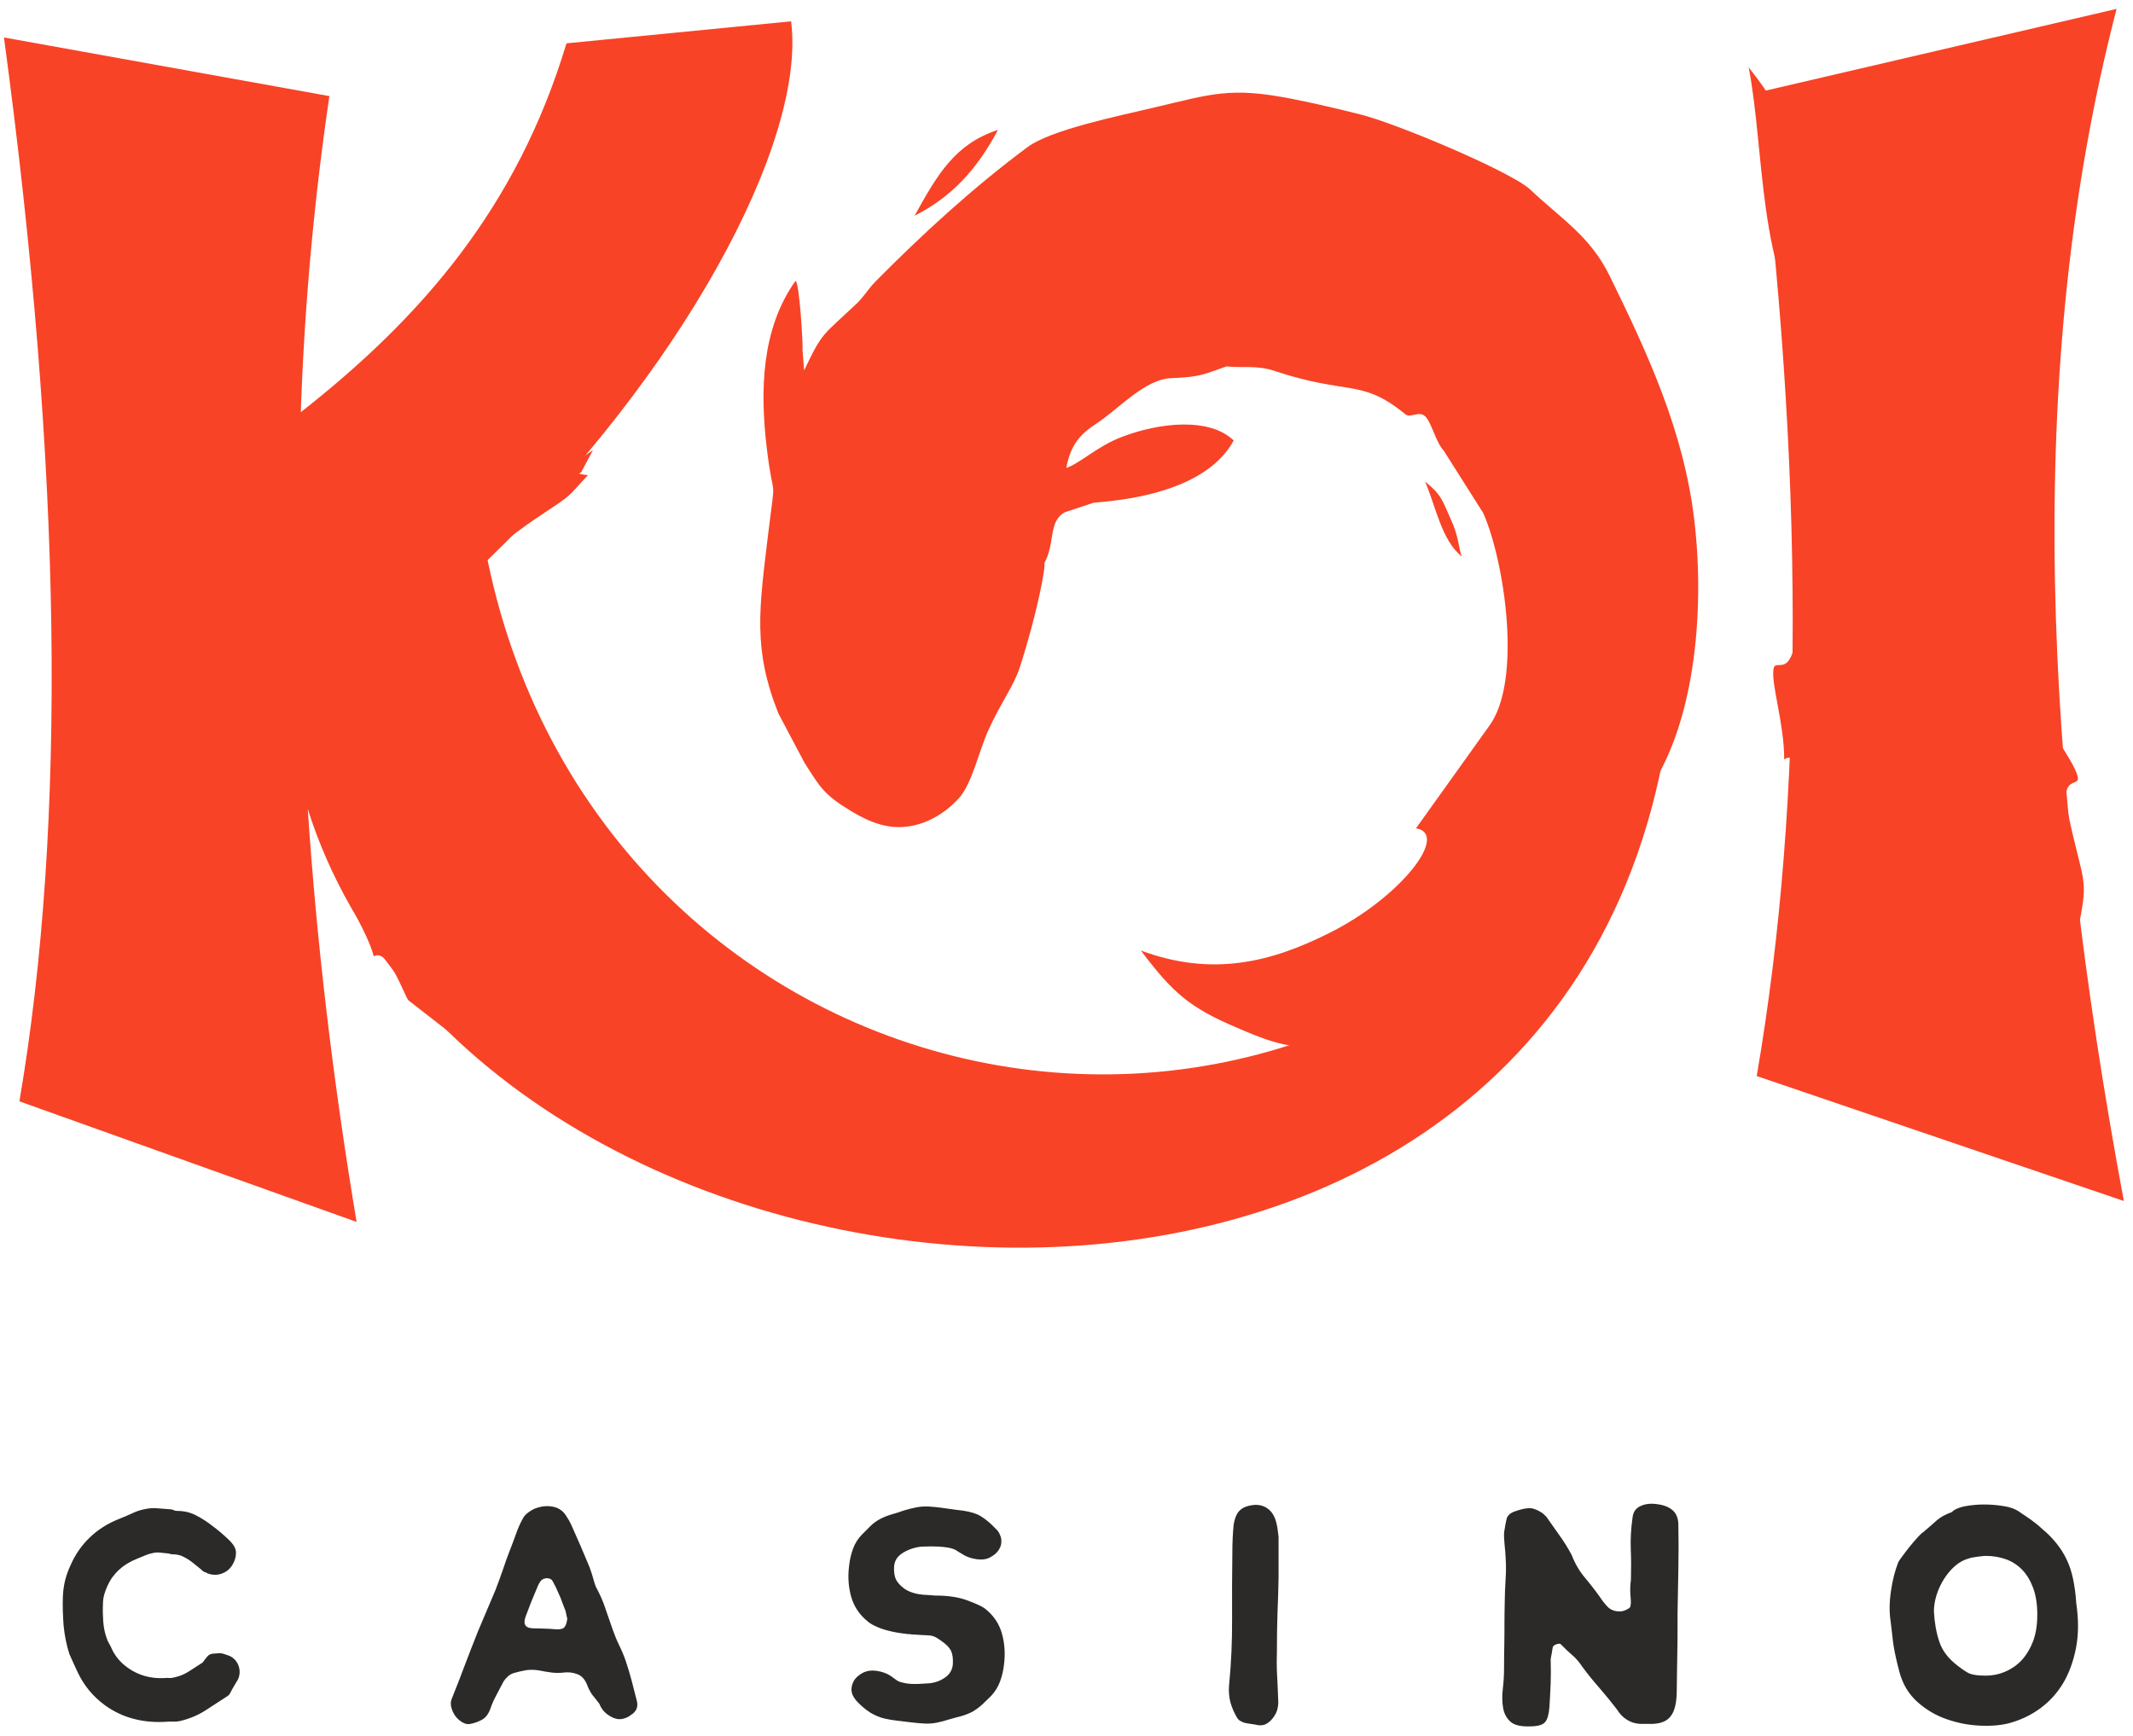 <?xml version="1.0" encoding="UTF-8"?> <svg xmlns="http://www.w3.org/2000/svg" viewBox="0 0 156 127" width="156" height="127"><style> tspan { white-space:pre } .shp0 { fill: #f84326 } .shp1 { fill: #2b2a29 } </style><g id="Colour-Schemes"><g id="Koi-Casino-2-Copy"><g id="Group-29"><g id="Group-28"><g id="Group-13"><path id="Fill-1" fill-rule="evenodd" class="shp0" d="M83.44 69.53C85.8 72.66 87.02 73.71 90.48 75.18C92.05 75.85 93.96 76.71 96.15 76.58C101.59 75.74 101.46 76.23 104.17 75.41C105.72 74.93 106.84 70.52 108.14 69.83C111.8 67.89 114.72 64.49 117.58 61.3C118.52 60.26 119.46 59.33 120.36 58.1C123.87 53.36 124.74 44.96 123.91 38C123.13 31.5 120.5 25.85 117.74 20.21C116.3 17.26 114.19 16.02 111.92 13.87C110.57 12.58 102.1 9.01 99.45 8.36C97.88 7.97 96.26 7.58 94.59 7.25C89.93 6.32 88.63 6.88 84.26 7.9C81.78 8.49 76.86 9.49 75.15 10.76C71.12 13.76 67.53 17.06 64.03 20.59C63.48 21.15 63.2 21.69 62.65 22.21C60.13 24.59 60.16 24.25 58.81 27.1L58.69 25.55C58.75 25.33 58.46 20.57 58.18 20.55C55.67 24.07 55.59 28.59 56.07 32.7C56.59 37.1 56.77 34.25 56.19 38.98C55.52 44.57 55.05 47.45 56.93 52.19L58.83 55.78C59.97 57.57 60.24 58.12 62.23 59.32C63.71 60.22 65 60.64 66.36 60.46C67.7 60.3 69.11 59.54 70.18 58.33C71.09 57.28 71.6 54.95 72.26 53.47C73.18 51.42 74.14 50.19 74.58 48.83C75.85 44.91 76.52 41.32 76.37 41.21C77.2 39.72 76.64 38.15 77.88 37.47L79.99 36.77C87.88 36.18 89.68 33.19 90.23 32.22C88.47 30.53 84.86 30.88 82.02 31.97C80.26 32.64 79.04 33.86 77.99 34.23C78.29 32.51 79.05 31.72 80.19 30.98C81.82 29.92 83.73 27.72 85.68 27.66C87.94 27.58 88.18 27.31 89.71 26.8C90.8 26.93 91.92 26.7 93.18 27.12C98.66 28.95 99.54 27.65 102.78 30.3C103.17 30.62 103.77 30.01 104.24 30.46C104.69 30.89 105.02 32.37 105.58 32.95L108.48 37.53C110.04 41.06 111.37 49.86 108.88 53.15L103.56 60.59C106.03 61 102.48 65.57 97.39 68.16C92.96 70.42 88.64 71.46 83.44 69.53Z"></path><path id="Fill-3" fill-rule="evenodd" class="shp0" d="M35.53 39.63C37.31 39.66 36.97 39.41 39.22 37.91C42.07 36.01 41.31 36.56 43 34.76C41.91 34.61 42.54 34.68 42.56 34.44L43.37 32.92C41.51 34.21 40.04 35.21 38.48 36.59C38.21 36.83 36.79 38.19 36.65 38.33C35.45 39.56 36.03 39 35.53 39.63Z"></path><path id="Fill-5" fill-rule="evenodd" class="shp0" d="M106.91 40.7C106.65 40.06 106.74 39.35 106.08 37.92C105.47 36.6 105.47 36.23 104.22 35.22C104.96 36.87 105.43 39.56 106.91 40.7Z"></path><path id="Fill-7" fill-rule="evenodd" class="shp0" d="M66.89 15.78C69.55 14.43 71.41 12.47 72.99 9.5C69.85 10.53 68.58 12.73 66.89 15.78Z"></path><path id="Fill-9" fill-rule="evenodd" class="shp0" d="M128.48 78.71C131.99 58.3 131.99 34.34 128.48 6.78L154.8 0.65C147.9 27.22 149.5 56.48 155.33 87.85L128.48 78.71Z"></path><path id="Fill-11" fill-rule="evenodd" class="shp0" d="M22.51 59.18C23.16 68.97 24.35 79.02 26.08 89.38L1.42 80.56C4.9 60.16 4.54 34.22 0.29 2.74L24.09 7.03C22.99 14.5 22.27 22.23 22 30.15C30.81 23.23 37.81 15.2 41.43 3.17L57.86 1.56C58.99 10.54 49.66 27.47 35.66 40.97C44.17 82.22 97.88 94.17 122 53.28C114.08 106.61 35.2 99.27 22.51 59.18Z"></path></g><g id="Group-27"><path id="Fill-17" fill-rule="evenodd" class="shp1" d="M16.78 121.12C16.96 121.2 17.11 121.32 17.23 121.46C17.35 121.61 17.43 121.77 17.48 121.95C17.53 122.13 17.54 122.31 17.51 122.5C17.48 122.69 17.42 122.85 17.32 122.99C17.26 123.09 17.2 123.18 17.15 123.27C17.1 123.36 17.05 123.45 16.99 123.55C16.93 123.65 16.88 123.75 16.83 123.85C16.78 123.95 16.7 124.03 16.6 124.09C16.09 124.42 15.56 124.76 15.03 125.11C14.5 125.45 13.92 125.7 13.28 125.86C13.07 125.92 12.86 125.94 12.65 125.93C12.44 125.93 12.23 125.93 12.01 125.95C11.2 125.99 10.43 125.91 9.71 125.71C8.99 125.52 8.31 125.19 7.68 124.74C6.81 124.1 6.15 123.31 5.69 122.34C5.59 122.12 5.49 121.9 5.38 121.67C5.27 121.44 5.17 121.21 5.07 120.98C4.85 120.29 4.72 119.59 4.65 118.89C4.6 118.19 4.57 117.47 4.6 116.74C4.62 116.35 4.67 115.96 4.77 115.57C4.87 115.19 5 114.83 5.16 114.49C5.5 113.72 5.96 113.04 6.57 112.46C7.17 111.88 7.9 111.42 8.75 111.09C9.06 110.97 9.37 110.83 9.68 110.69C9.99 110.54 10.31 110.44 10.64 110.38C10.92 110.32 11.22 110.3 11.53 110.33C11.85 110.36 12.16 110.38 12.45 110.4C12.55 110.4 12.63 110.42 12.71 110.47C12.77 110.5 12.86 110.52 12.96 110.52C13.47 110.52 13.93 110.63 14.35 110.85C14.77 111.07 15.16 111.32 15.54 111.62C15.75 111.78 15.96 111.94 16.16 112.11C16.36 112.28 16.54 112.45 16.72 112.62C17.08 112.96 17.26 113.27 17.26 113.57C17.26 113.87 17.18 114.15 17.02 114.43C16.84 114.75 16.58 114.97 16.23 115.1C15.89 115.23 15.54 115.22 15.18 115.09C15.1 115.04 15.04 115.01 14.99 115C14.94 114.98 14.89 114.95 14.86 114.94C14.76 114.84 14.64 114.74 14.51 114.64C14.39 114.54 14.26 114.44 14.14 114.34C13.93 114.17 13.69 114.01 13.45 113.89C13.2 113.75 12.91 113.69 12.57 113.69C12.53 113.69 12.48 113.68 12.43 113.66C12.37 113.64 12.31 113.63 12.28 113.63C12.08 113.61 11.89 113.59 11.71 113.57C11.53 113.55 11.35 113.56 11.18 113.6C10.98 113.64 10.79 113.7 10.6 113.78C10.41 113.86 10.22 113.94 10.02 114.02C8.99 114.43 8.27 115.09 7.86 116C7.76 116.22 7.68 116.44 7.62 116.65C7.56 116.87 7.53 117.1 7.53 117.33C7.51 117.77 7.52 118.19 7.55 118.6C7.58 119.02 7.66 119.43 7.8 119.82C7.84 119.96 7.9 120.09 7.98 120.22C8.05 120.35 8.13 120.48 8.18 120.62C8.44 121.18 8.84 121.64 9.37 122.01C10.12 122.54 10.99 122.79 11.98 122.75C12.12 122.73 12.25 122.73 12.38 122.74C12.51 122.75 12.64 122.73 12.78 122.69C13.18 122.6 13.52 122.45 13.83 122.25C14.14 122.05 14.46 121.84 14.79 121.63C14.83 121.59 14.88 121.55 14.91 121.49C14.95 121.44 14.99 121.39 15.03 121.33C15.07 121.27 15.14 121.19 15.24 121.09C15.34 121 15.51 120.95 15.74 120.95C16.02 120.92 16.21 120.93 16.31 120.96C16.41 120.99 16.56 121.04 16.78 121.12ZM46.56 124.35C46.7 124.83 46.56 125.19 46.14 125.45C45.97 125.59 45.76 125.68 45.54 125.73C45.31 125.78 45.09 125.75 44.87 125.66C44.63 125.56 44.42 125.42 44.24 125.25C44.07 125.09 43.93 124.87 43.83 124.62C43.73 124.5 43.64 124.38 43.55 124.26C43.46 124.14 43.37 124.03 43.27 123.91C43.11 123.65 42.99 123.4 42.91 123.17C42.75 122.81 42.52 122.57 42.22 122.46C41.91 122.34 41.59 122.3 41.25 122.34C40.94 122.38 40.63 122.38 40.33 122.34C40.03 122.3 39.74 122.25 39.44 122.19C39.1 122.13 38.78 122.13 38.47 122.17C38.15 122.23 37.84 122.3 37.54 122.39C37.41 122.44 37.27 122.51 37.14 122.63C37.01 122.75 36.91 122.87 36.83 122.99C36.65 123.33 36.48 123.66 36.3 124C36.12 124.33 35.97 124.67 35.86 125C35.72 125.38 35.52 125.64 35.26 125.79C35 125.93 34.72 126.04 34.4 126.1C34.2 126.14 34.01 126.1 33.81 125.98C33.61 125.86 33.44 125.71 33.3 125.52C33.17 125.34 33.07 125.13 33.01 124.9C32.95 124.67 32.96 124.46 33.04 124.26C33.37 123.43 33.7 122.61 34 121.79C34.31 120.97 34.63 120.15 34.96 119.32C35.18 118.8 35.39 118.3 35.6 117.81C35.81 117.32 36.02 116.81 36.24 116.3C36.44 115.78 36.62 115.28 36.79 114.79C36.95 114.29 37.14 113.79 37.34 113.27C37.48 112.92 37.61 112.56 37.74 112.2C37.87 111.83 38.02 111.48 38.2 111.15C38.29 110.95 38.44 110.77 38.64 110.63C38.84 110.48 39.05 110.36 39.29 110.29C39.53 110.21 39.77 110.17 40.02 110.17C40.27 110.17 40.5 110.21 40.72 110.29C40.99 110.4 41.21 110.58 41.37 110.82C41.53 111.06 41.67 111.3 41.79 111.56C42.02 112.08 42.25 112.59 42.47 113.1C42.68 113.61 42.9 114.12 43.12 114.64C43.18 114.8 43.23 114.95 43.28 115.11C43.33 115.27 43.38 115.43 43.42 115.59C43.45 115.68 43.48 115.77 43.5 115.85C43.53 115.93 43.55 116.01 43.59 116.09C43.87 116.6 44.1 117.12 44.27 117.64C44.45 118.17 44.63 118.69 44.81 119.2C44.95 119.59 45.1 119.97 45.28 120.34C45.46 120.7 45.62 121.08 45.76 121.48C45.92 121.95 46.06 122.43 46.19 122.91C46.32 123.4 46.44 123.88 46.56 124.35ZM40.54 119.17C40.87 119.21 41.11 119.17 41.24 119.07C41.36 118.96 41.45 118.74 41.49 118.4C41.45 118.26 41.42 118.13 41.4 118C41.38 117.87 41.34 117.75 41.28 117.63C41.18 117.35 41.08 117.1 40.99 116.86C40.88 116.62 40.78 116.38 40.66 116.12C40.58 115.96 40.5 115.81 40.42 115.66C40.34 115.51 40.19 115.44 39.98 115.44C39.76 115.46 39.61 115.54 39.52 115.68C39.42 115.82 39.35 115.96 39.29 116.12C39.14 116.47 38.99 116.83 38.85 117.18C38.71 117.54 38.57 117.91 38.43 118.28C38.24 118.84 38.44 119.11 39.05 119.11C39.31 119.11 39.56 119.12 39.81 119.13C40.06 119.13 40.3 119.15 40.54 119.17ZM72.03 117.66C72.66 118.15 73.08 118.77 73.28 119.5C73.48 120.22 73.53 120.98 73.43 121.75C73.39 122.16 73.29 122.57 73.15 122.97C73 123.38 72.78 123.74 72.48 124.06C72.26 124.27 72.05 124.48 71.84 124.68C71.63 124.87 71.39 125.05 71.12 125.21C70.84 125.35 70.56 125.46 70.27 125.54C69.98 125.61 69.7 125.69 69.42 125.77C69.11 125.87 68.8 125.95 68.51 126.01C68.21 126.07 67.89 126.09 67.56 126.07C67.22 126.05 66.9 126.02 66.58 125.98C66.26 125.94 65.94 125.9 65.6 125.86C65.25 125.82 64.95 125.77 64.71 125.71C64.47 125.66 64.26 125.58 64.06 125.49C63.86 125.4 63.66 125.29 63.47 125.15C63.27 125.01 63.05 124.83 62.81 124.59L62.61 124.38C62.51 124.26 62.42 124.12 62.35 123.97C62.29 123.81 62.26 123.64 62.28 123.46C62.3 123.28 62.36 123.1 62.47 122.91C62.58 122.73 62.78 122.55 63.05 122.39C63.35 122.22 63.7 122.16 64.12 122.22C64.53 122.28 64.88 122.41 65.16 122.6C65.29 122.7 65.42 122.79 65.53 122.87C65.63 122.95 65.77 123.02 65.94 123.06C66.11 123.11 66.33 123.15 66.61 123.17C66.88 123.19 67.28 123.18 67.79 123.14C68.29 123.12 68.72 122.98 69.1 122.72C69.47 122.47 69.67 122.12 69.69 121.69C69.71 121.29 69.66 120.98 69.55 120.74C69.42 120.5 69.21 120.28 68.89 120.06C68.73 119.94 68.58 119.84 68.43 119.76C68.28 119.68 68.1 119.63 67.88 119.62C67.78 119.62 67.64 119.61 67.44 119.6C67.24 119.59 67.03 119.57 66.82 119.56L66.73 119.56C66.69 119.56 66.64 119.55 66.59 119.54C66.54 119.53 66.5 119.53 66.46 119.53L66.37 119.53C66.33 119.53 66.3 119.52 66.27 119.51C66.24 119.5 66.2 119.5 66.16 119.5C65.67 119.44 65.26 119.36 64.93 119.27C64.61 119.19 64.33 119.09 64.12 118.99C63.88 118.89 63.67 118.77 63.49 118.63C62.86 118.12 62.45 117.51 62.25 116.79C62.05 116.07 62 115.32 62.1 114.55C62.14 114.14 62.23 113.72 62.38 113.31C62.53 112.89 62.75 112.54 63.05 112.24C63.27 112.02 63.48 111.81 63.69 111.6C63.89 111.4 64.14 111.23 64.41 111.09C64.69 110.95 64.97 110.84 65.26 110.76C65.55 110.68 65.82 110.59 66.1 110.49C66.42 110.39 66.73 110.32 67.02 110.26C67.32 110.2 67.62 110.18 67.94 110.2C68.28 110.22 68.61 110.25 68.93 110.3C69.26 110.35 69.59 110.39 69.93 110.44C70.29 110.47 70.58 110.52 70.82 110.57C71.06 110.62 71.27 110.69 71.47 110.77C71.67 110.86 71.86 110.98 72.06 111.13C72.26 111.28 72.48 111.47 72.71 111.71L72.92 111.92C73.02 112.03 73.1 112.17 73.16 112.33C73.22 112.49 73.25 112.65 73.23 112.83C73.23 113.01 73.16 113.19 73.04 113.38C72.92 113.57 72.73 113.74 72.45 113.9C72.17 114.06 71.83 114.11 71.41 114.05C71 113.99 70.64 113.86 70.35 113.66C70.19 113.56 70.04 113.48 69.91 113.39C69.79 113.32 69.62 113.26 69.42 113.22C69.23 113.18 68.98 113.15 68.67 113.13C68.36 113.11 67.95 113.11 67.44 113.13C66.94 113.17 66.48 113.32 66.06 113.57C65.63 113.83 65.41 114.17 65.39 114.61C65.37 115 65.42 115.32 65.54 115.56C65.66 115.79 65.88 116.02 66.19 116.24C66.37 116.36 66.58 116.45 66.82 116.52C67.05 116.59 67.28 116.63 67.5 116.65C67.58 116.65 67.7 116.66 67.85 116.67C68.01 116.68 68.19 116.69 68.39 116.71C69.34 116.71 70.13 116.83 70.76 117.07C71.39 117.3 71.82 117.5 72.03 117.66ZM93.39 120.68C93.37 121.29 93.37 121.89 93.4 122.49C93.43 123.08 93.46 123.67 93.48 124.26C93.52 124.76 93.43 125.17 93.21 125.51C93.06 125.74 92.88 125.93 92.69 126.05C92.51 126.18 92.27 126.23 92 126.19C91.82 126.15 91.65 126.12 91.48 126.1C91.31 126.08 91.15 126.05 90.99 126.01C90.89 125.97 90.79 125.93 90.71 125.88C90.62 125.83 90.54 125.75 90.48 125.66C90.27 125.3 90.1 124.92 89.99 124.53C89.89 124.13 89.85 123.72 89.89 123.28C90.05 121.65 90.12 120.02 90.11 118.41C90.1 116.81 90.11 115.18 90.13 113.54C90.13 112.87 90.16 112.21 90.22 111.56C90.3 111.05 90.45 110.68 90.69 110.47C90.93 110.24 91.28 110.12 91.76 110.08C92.16 110.06 92.5 110.17 92.78 110.4C93.07 110.64 93.26 110.99 93.36 111.44C93.4 111.6 93.43 111.76 93.45 111.93C93.47 112.1 93.49 112.26 93.51 112.42L93.51 115.41C93.49 116.3 93.47 117.18 93.43 118.04C93.4 118.91 93.39 119.79 93.39 120.68ZM114.18 120.3C114.12 120.22 114.01 120.21 113.84 120.27C113.68 120.33 113.58 120.4 113.56 120.5C113.54 120.64 113.52 120.78 113.49 120.93C113.46 121.08 113.43 121.22 113.41 121.36C113.43 122.01 113.43 122.6 113.41 123.14C113.39 123.67 113.36 124.24 113.32 124.86C113.28 125.39 113.18 125.76 113.01 125.96C112.84 126.17 112.47 126.28 111.87 126.28C111.2 126.3 110.72 126.18 110.45 125.92C110.17 125.66 110 125.33 109.93 124.92C109.86 124.5 109.85 124.04 109.91 123.54C109.97 123.03 110 122.54 110 122.07C110 121.38 110.01 120.77 110.02 120.25C110.03 119.73 110.03 119.22 110.03 118.73C110.03 118.23 110.04 117.73 110.05 117.21C110.05 116.7 110.08 116.1 110.12 115.41C110.14 115.07 110.15 114.75 110.14 114.45C110.13 114.14 110.11 113.83 110.09 113.51C110.07 113.36 110.05 113.09 110.02 112.73C109.99 112.36 109.99 112.1 110.03 111.94C110.07 111.67 110.12 111.4 110.18 111.13C110.24 110.86 110.45 110.67 110.8 110.55C111.2 110.41 111.53 110.33 111.8 110.32C112.06 110.3 112.4 110.41 112.79 110.67C112.85 110.71 112.9 110.75 112.95 110.81C113 110.86 113.05 110.9 113.09 110.94C113.36 111.33 113.68 111.77 114.02 112.26C114.37 112.74 114.68 113.24 114.95 113.75C115.19 114.38 115.53 114.96 115.98 115.48C116.42 116.01 116.84 116.56 117.23 117.13C117.38 117.32 117.52 117.49 117.68 117.63C117.84 117.75 118.01 117.82 118.2 117.85C118.39 117.88 118.56 117.88 118.71 117.84C118.85 117.8 118.98 117.74 119.09 117.67C119.2 117.61 119.25 117.53 119.25 117.45C119.28 117.3 119.28 117.15 119.27 117.02C119.26 116.9 119.25 116.76 119.24 116.62C119.23 116.48 119.23 116.33 119.23 116.16C119.23 116 119.25 115.79 119.28 115.56C119.3 114.83 119.3 114.09 119.27 113.35C119.24 112.61 119.28 111.83 119.4 111C119.44 110.61 119.63 110.33 119.97 110.17C120.3 110.01 120.7 109.96 121.15 110.02C121.67 110.08 122.06 110.23 122.34 110.48C122.61 110.72 122.75 111.09 122.75 111.56C122.77 112.62 122.77 113.69 122.75 114.76C122.73 115.82 122.71 116.9 122.69 117.98L122.69 118.86C122.69 119.34 122.69 119.88 122.68 120.49C122.67 121.09 122.66 121.7 122.65 122.32C122.64 122.95 122.63 123.44 122.63 123.82C122.61 124.63 122.46 125.21 122.17 125.56C121.89 125.92 121.41 126.1 120.74 126.1L120.06 126.1C119.84 126.1 119.62 126.06 119.42 126C119.21 125.93 119.01 125.82 118.81 125.67C118.61 125.52 118.43 125.31 118.25 125.03C117.89 124.56 117.46 124.03 116.96 123.45C116.45 122.87 116.03 122.34 115.69 121.87C115.46 121.53 115.22 121.26 114.97 121.05C114.72 120.84 114.46 120.59 114.18 120.3ZM151.85 117.27C152.03 118.48 152.02 119.57 151.83 120.55C151.64 121.52 151.33 122.38 150.89 123.12C150.44 123.87 149.88 124.47 149.22 124.96C148.56 125.44 147.84 125.79 147.07 126.01C146.46 126.19 145.74 126.26 144.89 126.23C144.05 126.2 143.23 126.05 142.42 125.77C141.61 125.5 140.88 125.07 140.24 124.5C139.6 123.93 139.16 123.2 138.92 122.31C138.8 121.85 138.71 121.49 138.65 121.21C138.59 120.94 138.54 120.68 138.5 120.44C138.46 120.21 138.43 119.95 138.4 119.67C138.37 119.4 138.33 119.03 138.27 118.58C138.17 117.89 138.18 117.15 138.3 116.37C138.41 115.59 138.59 114.9 138.83 114.28C138.85 114.23 138.94 114.08 139.11 113.86C139.28 113.63 139.47 113.38 139.67 113.13C139.88 112.87 140.08 112.64 140.27 112.43C140.46 112.23 140.58 112.11 140.64 112.09C141.05 111.74 141.4 111.44 141.66 111.2C141.93 110.97 142.29 110.77 142.74 110.61C142.94 110.41 143.26 110.27 143.69 110.18C144.13 110.1 144.6 110.05 145.1 110.05C145.6 110.05 146.09 110.09 146.55 110.17C147.02 110.24 147.38 110.38 147.64 110.55C147.84 110.69 148 110.81 148.14 110.89C148.28 110.98 148.41 111.07 148.53 111.16C148.65 111.25 148.77 111.34 148.9 111.44C149.03 111.54 149.18 111.67 149.35 111.83C149.75 112.16 150.1 112.51 150.39 112.88C150.69 113.24 150.94 113.64 151.15 114.08C151.36 114.51 151.51 114.99 151.62 115.51C151.73 116.04 151.81 116.62 151.85 117.27ZM149 118.1C149 117.35 148.9 116.71 148.7 116.16C148.5 115.62 148.23 115.17 147.89 114.82C147.54 114.46 147.14 114.21 146.69 114.05C146.23 113.89 145.75 113.81 145.23 113.81C145.13 113.81 144.93 113.83 144.62 113.87C144.32 113.91 144.12 113.95 144.02 113.99C143.64 114.09 143.3 114.27 142.98 114.55C142.66 114.83 142.4 115.15 142.17 115.51C141.94 115.88 141.76 116.27 141.63 116.68C141.5 117.1 141.44 117.49 141.44 117.87C141.48 118.68 141.61 119.41 141.83 120.07C142.04 120.73 142.49 121.32 143.16 121.83C143.36 121.99 143.59 122.16 143.86 122.32C144.12 122.49 144.58 122.57 145.23 122.57C145.69 122.57 146.14 122.49 146.58 122.31C147.03 122.13 147.43 121.87 147.79 121.51C148.14 121.15 148.43 120.7 148.66 120.13C148.89 119.57 149 118.89 149 118.1Z"></path><path id="Fill-19" fill-rule="evenodd" class="shp0" d="M27.18 58.5C25.89 60.5 26.42 60.3 26.54 63.92C26.6 65.89 25.3 64.77 25.37 65.39C25.46 66.23 26.85 68.15 27.34 69.96C28.4 69.26 29.63 72.99 29.88 73.18L34.75 76.97C34.71 76.16 34.55 70.33 34.5 69.6C34.39 67.59 28.91 66.02 28.56 64.01C28.48 63.53 27.93 60.96 27.87 60.7C27.32 58.47 27.55 59.52 27.18 58.5Z"></path><path id="Fill-21" fill-rule="evenodd" class="shp0" d="M132.53 24.92C132.15 22.62 133.02 20.38 131.94 15.16C130.95 10.38 131.23 9.17 127.89 4.92C129.06 10.87 128.56 20.06 132.53 24.92Z"></path><path id="Fill-23" fill-rule="evenodd" class="shp0" d="M152.07 67.52C152.77 64.09 152.32 64.6 151.23 59.4C150.64 56.56 152.19 57.66 151.95 56.78C151.64 55.6 149.78 53.38 148.82 50.94C147.99 52.39 145.8 47.48 145.5 47.3L139.79 43.79C140.05 44.94 141.78 53.34 142.02 54.38C142.68 57.26 148.38 57.3 149.25 60.09C149.46 60.75 150.68 64.27 150.81 64.61C151.95 67.63 151.44 66.19 152.07 67.52Z"></path><path id="Fill-25" fill-rule="evenodd" class="shp0" d="M133.5 38.93C131.6 41.87 132.2 41.56 131.33 46.8C130.85 49.66 129.8 48.08 129.7 48.98C129.56 50.19 130.49 52.93 130.49 55.56C131.8 54.51 132.05 59.88 132.27 60.15L136.31 65.5C136.49 64.33 137.92 55.88 138.08 54.82C138.52 51.89 133.22 49.79 133.42 46.87C133.47 46.19 133.61 42.47 133.61 42.09C133.65 38.87 133.6 40.4 133.5 38.93Z"></path></g></g></g></g></g></svg> 